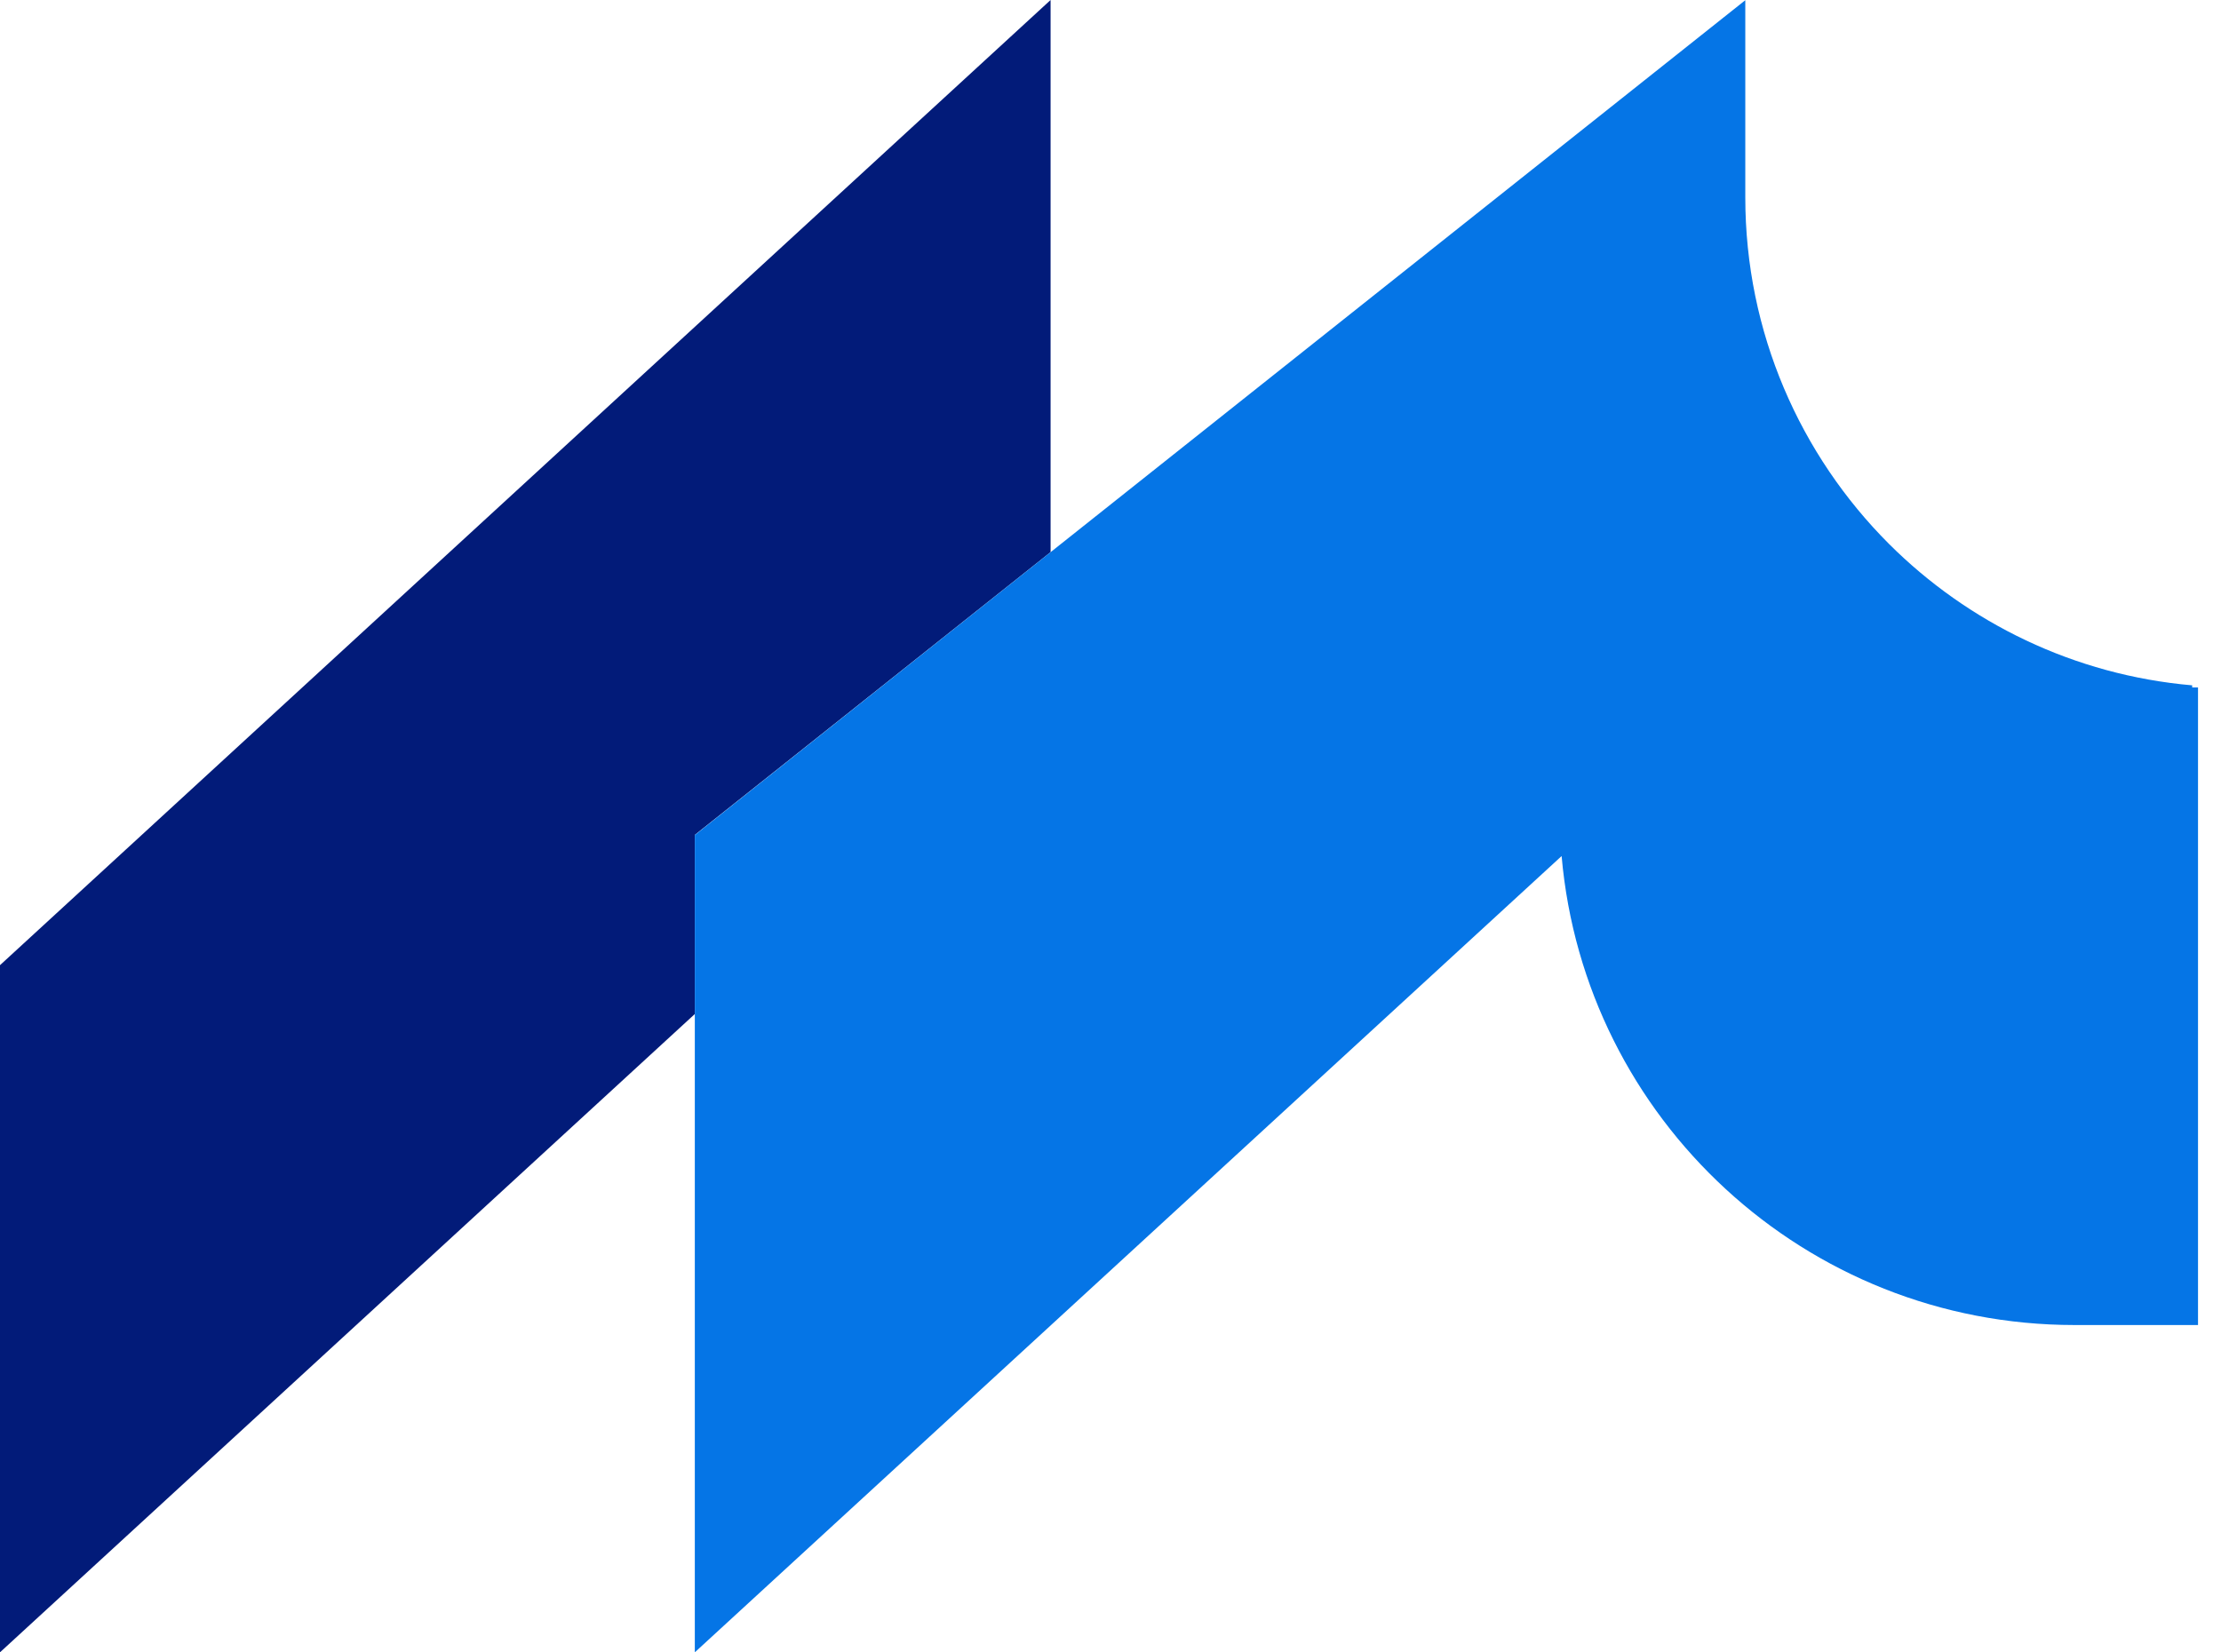 <svg width="43" height="32" viewBox="0 0 43 32" fill="none" xmlns="http://www.w3.org/2000/svg">
<path d="M0 31.998V18.691L20.34 0V10.692L13.451 16.169V19.638L0 31.998Z" fill="#021B79"/>
<path d="M13.452 32V16.172L20.34 10.693L33.79 0.004V3.82C33.79 6.439 34.854 8.814 36.573 10.534C38.103 12.061 40.156 13.073 42.442 13.272V13.313H42.555V25.66H40.165C34.954 25.66 30.678 21.669 30.234 16.578L13.45 32H13.452Z" fill="#0575E6"/>
</svg>
